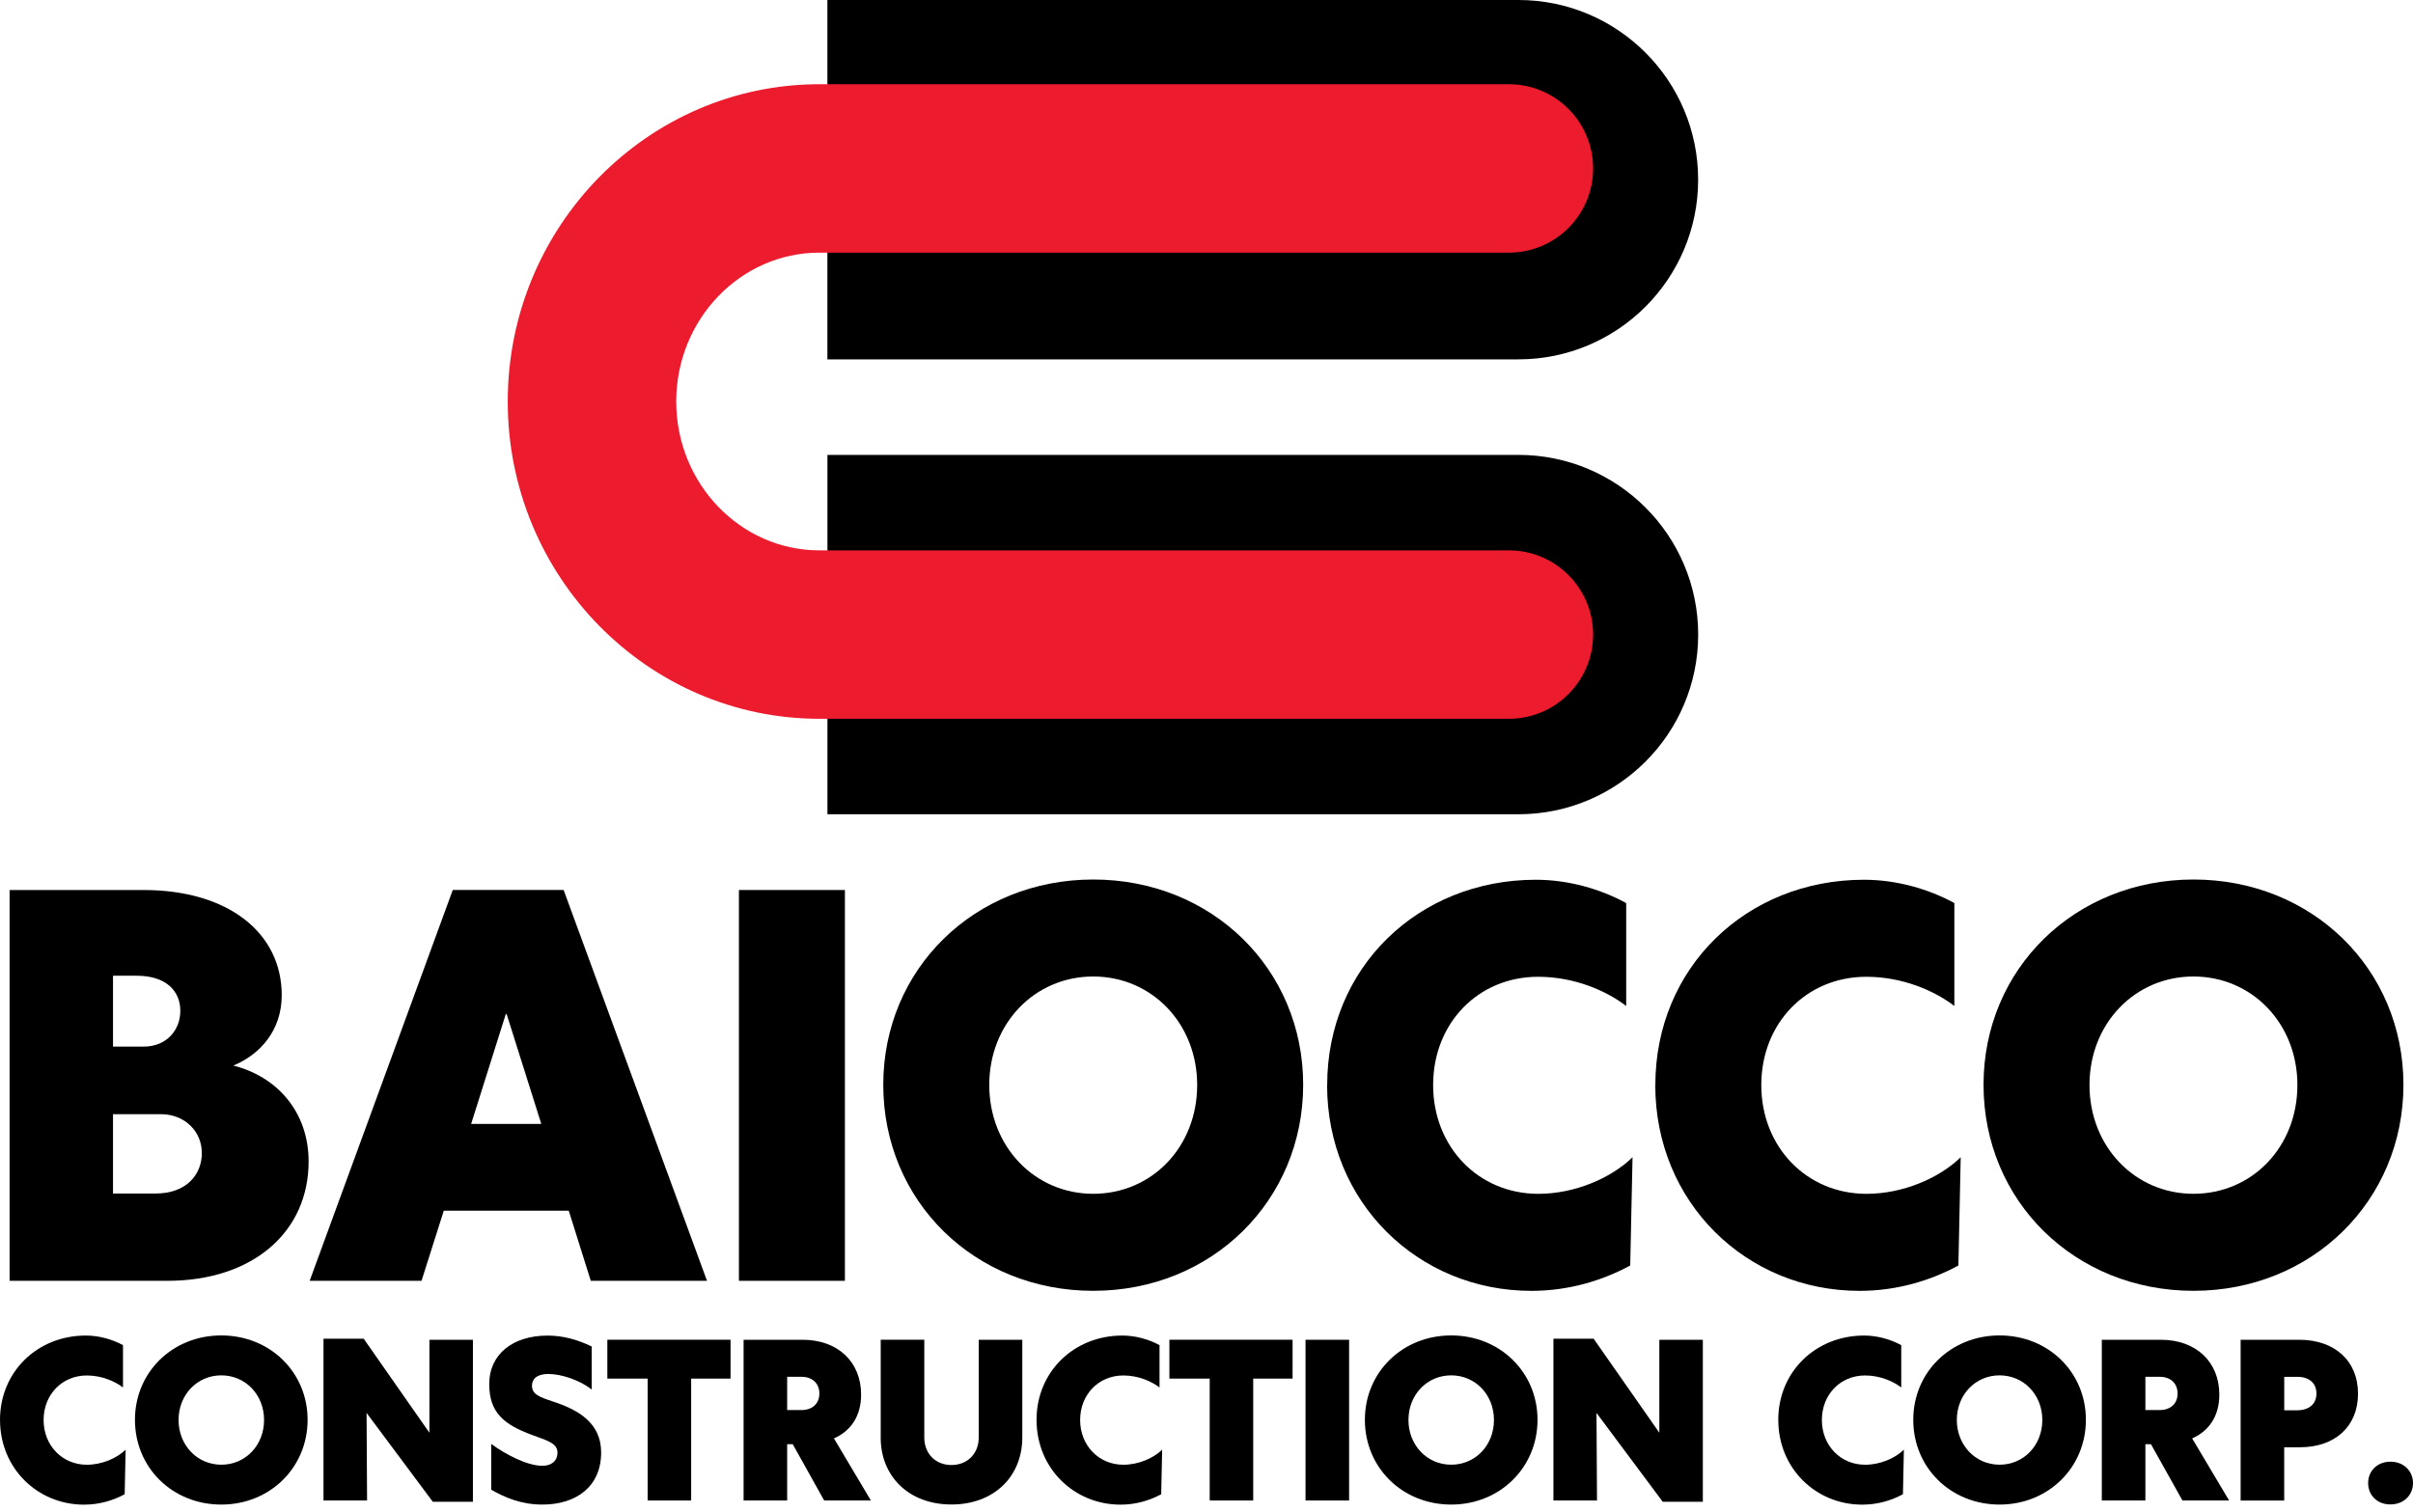 <svg xmlns="http://www.w3.org/2000/svg" width="193" height="121" viewBox="0 0 193 121" fill="none"><path d="M66.181 0H121.45C129.382 0 135.823 6.44 135.823 14.376C135.823 22.311 129.382 28.752 121.447 28.752H66.178V0H66.181Z" fill="black"></path><path d="M66.181 36.395H121.45C129.385 36.395 135.826 42.836 135.826 50.771C135.826 58.707 129.385 65.147 121.45 65.147H66.181V36.395Z" fill="black"></path><path d="M120.685 57.509H65.539C51.793 57.509 40.611 46.12 40.611 32.124C40.611 18.127 51.793 6.738 65.539 6.738H120.685C124.405 6.738 127.424 9.756 127.424 13.476C127.424 17.196 124.405 20.214 120.685 20.214H65.539C59.224 20.214 54.087 25.558 54.087 32.124C54.087 38.69 59.224 44.033 65.539 44.033H120.685C124.405 44.033 127.424 47.051 127.424 50.771C127.424 54.491 124.405 57.509 120.685 57.509Z" fill="#ED1B2E"></path><path d="M24.684 92.933C24.684 98.525 20.28 102.476 13.379 102.476H0.768V71.208H11.477C18.274 71.208 22.534 74.649 22.534 79.623C22.534 82.45 20.794 84.374 18.663 85.255C22.164 86.136 24.684 88.963 24.684 92.933ZM9.039 83.738H11.474C13.357 83.738 14.423 82.387 14.423 80.871C14.423 79.354 13.357 78.066 10.922 78.066H9.039V83.738ZM16.143 92.238C16.143 90.558 14.811 89.144 12.868 89.144H9.039V95.491H12.439C14.896 95.491 16.146 93.996 16.146 92.234L16.143 92.238Z" fill="black"></path><path d="M45.488 96.863H35.496L33.716 102.473H24.769L36.214 71.205H45.08L56.548 102.473H47.252L45.491 96.863H45.488ZM43.294 89.921L40.53 81.159L40.489 81.118L40.448 81.159L37.684 89.921H43.294Z" fill="black"></path><path d="M59.102 71.208H67.579V102.476H59.102V71.208Z" fill="black"></path><path d="M70.647 86.791C70.647 77.514 77.959 70.368 87.439 70.368C96.92 70.368 104.232 77.514 104.232 86.791C104.232 96.067 96.92 103.276 87.439 103.276C77.959 103.276 70.647 96.108 70.647 86.791ZM95.754 86.809C95.754 81.895 92.131 78.128 87.439 78.128C82.748 78.128 79.125 81.895 79.125 86.809C79.125 91.724 82.748 95.513 87.439 95.513C92.131 95.513 95.754 91.764 95.754 86.809Z" fill="black"></path><path d="M106.153 86.809C106.153 77.433 113.42 70.387 122.841 70.387C125.442 70.387 128.003 71.124 130.068 72.252V80.485C128.492 79.275 125.931 78.15 123.023 78.15C118.231 78.15 114.627 81.858 114.627 86.813C114.627 91.768 118.25 95.516 123.042 95.516C125.95 95.516 128.859 94.265 130.576 92.589L130.391 101.251C128.119 102.48 125.436 103.279 122.487 103.279C113.414 103.279 106.146 96.193 106.146 86.816L106.153 86.809Z" fill="black"></path><path d="M132.4 86.809C132.4 77.433 139.668 70.387 149.089 70.387C151.69 70.387 154.251 71.124 156.316 72.252V80.485C154.74 79.275 152.179 78.15 149.271 78.15C144.479 78.15 140.875 81.858 140.875 86.813C140.875 91.768 144.498 95.516 149.289 95.516C152.198 95.516 155.106 94.265 156.824 92.589L156.639 101.251C154.367 102.48 151.684 103.279 148.735 103.279C139.662 103.279 132.394 96.193 132.394 86.816L132.4 86.809Z" fill="black"></path><path d="M158.65 86.791C158.65 77.514 165.962 70.368 175.443 70.368C184.923 70.368 192.235 77.514 192.235 86.791C192.235 96.067 184.923 103.276 175.443 103.276C165.962 103.276 158.65 96.108 158.65 86.791ZM183.754 86.809C183.754 81.895 180.128 78.128 175.439 78.128C170.751 78.128 167.125 81.895 167.125 86.809C167.125 91.724 170.748 95.513 175.439 95.513C180.131 95.513 183.754 91.764 183.754 86.809Z" fill="black"></path><path d="M0 113.609C0 109.751 2.99 106.855 6.864 106.855C7.932 106.855 8.985 107.159 9.838 107.623V111.008C9.189 110.512 8.136 110.049 6.942 110.049C4.971 110.049 3.488 111.572 3.488 113.612C3.488 115.652 4.98 117.191 6.948 117.191C8.145 117.191 9.339 116.677 10.048 115.988L9.972 119.551C9.039 120.056 7.935 120.385 6.723 120.385C2.993 120.385 0.003 117.47 0.003 113.615L0 113.609Z" fill="black"></path><path d="M10.794 113.599C10.794 109.785 13.8 106.845 17.698 106.845C21.597 106.845 24.603 109.785 24.603 113.599C24.603 117.413 21.597 120.378 17.698 120.378C13.8 120.378 10.794 117.432 10.794 113.599ZM21.121 113.609C21.121 111.587 19.629 110.039 17.701 110.039C15.774 110.039 14.282 111.587 14.282 113.609C14.282 115.63 15.774 117.188 17.701 117.188C19.629 117.188 21.121 115.646 21.121 113.609Z" fill="black"></path><path d="M37.825 107.193V120.152H34.615L29.319 113.045L29.36 120.052H25.875V107.109H29.09L34.346 114.63V107.193H37.825Z" fill="black"></path><path d="M39.288 119.193V115.524C40.476 116.392 42.178 117.275 43.39 117.275C44.08 117.275 44.588 116.912 44.588 116.213C44.588 115.439 43.679 115.235 42.55 114.806C40.328 113.982 39.131 113.038 39.131 110.747C39.131 108.306 41.068 106.858 43.788 106.858C45.017 106.858 46.17 107.168 47.327 107.732V111.177C46.408 110.434 44.91 109.929 43.857 109.929C42.949 109.929 42.55 110.324 42.55 110.863C42.55 111.528 43.08 111.756 44.208 112.126C46.22 112.784 48.082 113.819 48.082 116.21C48.082 118.93 46.095 120.378 43.384 120.378C41.692 120.378 40.385 119.814 39.291 119.19L39.288 119.193Z" fill="black"></path><path d="M51.802 110.299H48.578V107.19H58.431V110.299H55.281V120.052H51.802V110.299Z" fill="black"></path><path d="M65.921 120.052L63.405 115.546H62.96V120.052H59.475V107.193H64.207C66.993 107.193 68.874 108.945 68.874 111.581C68.874 113.298 68.056 114.486 66.702 115.085L69.657 120.052H65.928H65.921ZM62.96 112.816H64.104C64.953 112.816 65.536 112.321 65.536 111.493C65.536 110.666 64.956 110.155 64.113 110.155H62.96V112.816Z" fill="black"></path><path d="M70.443 114.997V107.19H73.928V115.006C73.928 116.313 74.831 117.213 76.1 117.213C77.37 117.213 78.282 116.31 78.282 115.016V107.193H81.767V115C81.767 118.175 79.46 120.372 76.1 120.372C72.741 120.372 70.44 118.175 70.44 115L70.443 114.997Z" fill="black"></path><path d="M82.905 113.609C82.905 109.751 85.895 106.855 89.768 106.855C90.837 106.855 91.89 107.159 92.743 107.623V111.007C92.094 110.512 91.041 110.048 89.847 110.048C87.876 110.048 86.393 111.571 86.393 113.612C86.393 115.652 87.885 117.191 89.853 117.191C91.05 117.191 92.244 116.677 92.953 115.987L92.877 119.551C91.944 120.055 90.84 120.384 89.627 120.384C85.898 120.384 82.908 117.47 82.908 113.615L82.905 113.609Z" fill="black"></path><path d="M96.757 110.299H93.532V107.19H103.385V110.299H100.236V120.052H96.757V110.299Z" fill="black"></path><path d="M104.42 107.193H107.905V120.052H104.42V107.193Z" fill="black"></path><path d="M109.168 113.599C109.168 109.785 112.173 106.845 116.072 106.845C119.971 106.845 122.976 109.785 122.976 113.599C122.976 117.413 119.971 120.378 116.072 120.378C112.173 120.378 109.168 117.432 109.168 113.599ZM119.491 113.609C119.491 111.587 117.999 110.039 116.072 110.039C114.144 110.039 112.653 111.587 112.653 113.609C112.653 115.63 114.144 117.188 116.072 117.188C117.999 117.188 119.491 115.646 119.491 113.609Z" fill="black"></path><path d="M136.199 107.193V120.152H132.99L127.693 113.045L127.734 120.052H124.249V107.109H127.465L132.72 114.63V107.193H136.199Z" fill="black"></path><path d="M142.231 113.609C142.231 109.751 145.221 106.855 149.095 106.855C150.164 106.855 151.217 107.159 152.069 107.623V111.007C151.42 110.512 150.367 110.048 149.173 110.048C147.202 110.048 145.72 111.571 145.72 113.612C145.72 115.652 147.211 117.191 149.18 117.191C150.377 117.191 151.571 116.677 152.279 115.987L152.204 119.551C151.27 120.055 150.167 120.384 148.954 120.384C145.224 120.384 142.235 117.47 142.235 113.615L142.231 113.609Z" fill="black"></path><path d="M153.029 113.599C153.029 109.785 156.034 106.845 159.933 106.845C163.832 106.845 166.837 109.785 166.837 113.599C166.837 117.413 163.832 120.378 159.933 120.378C156.034 120.378 153.029 117.432 153.029 113.599ZM163.352 113.609C163.352 111.587 161.86 110.039 159.933 110.039C158.005 110.039 156.514 111.587 156.514 113.609C156.514 115.63 158.005 117.188 159.933 117.188C161.86 117.188 163.352 115.646 163.352 113.609Z" fill="black"></path><path d="M174.56 120.052L172.04 115.546H171.595V120.052H168.11V107.193H172.842C175.628 107.193 177.509 108.945 177.509 111.581C177.509 113.298 176.691 114.486 175.337 115.085L178.292 120.052H174.563H174.56ZM171.595 112.816H172.739C173.588 112.816 174.171 112.321 174.171 111.493C174.171 110.666 173.591 110.155 172.748 110.155H171.595V112.816Z" fill="black"></path><path d="M179.213 107.193H183.911C186.725 107.193 188.603 108.87 188.603 111.506C188.603 114.142 186.741 115.793 183.961 115.793H182.698V120.055H179.213V107.196V107.193ZM183.745 112.835C184.748 112.825 185.277 112.28 185.277 111.496C185.277 110.713 184.754 110.158 183.754 110.158H182.701V112.835H183.745Z" fill="black"></path><path d="M189.411 118.655C189.411 117.721 190.11 116.947 191.198 116.947C192.285 116.947 193 117.721 193 118.655C193 119.589 192.292 120.366 191.188 120.366C190.085 120.366 189.411 119.582 189.411 118.655Z" fill="black"></path></svg>
